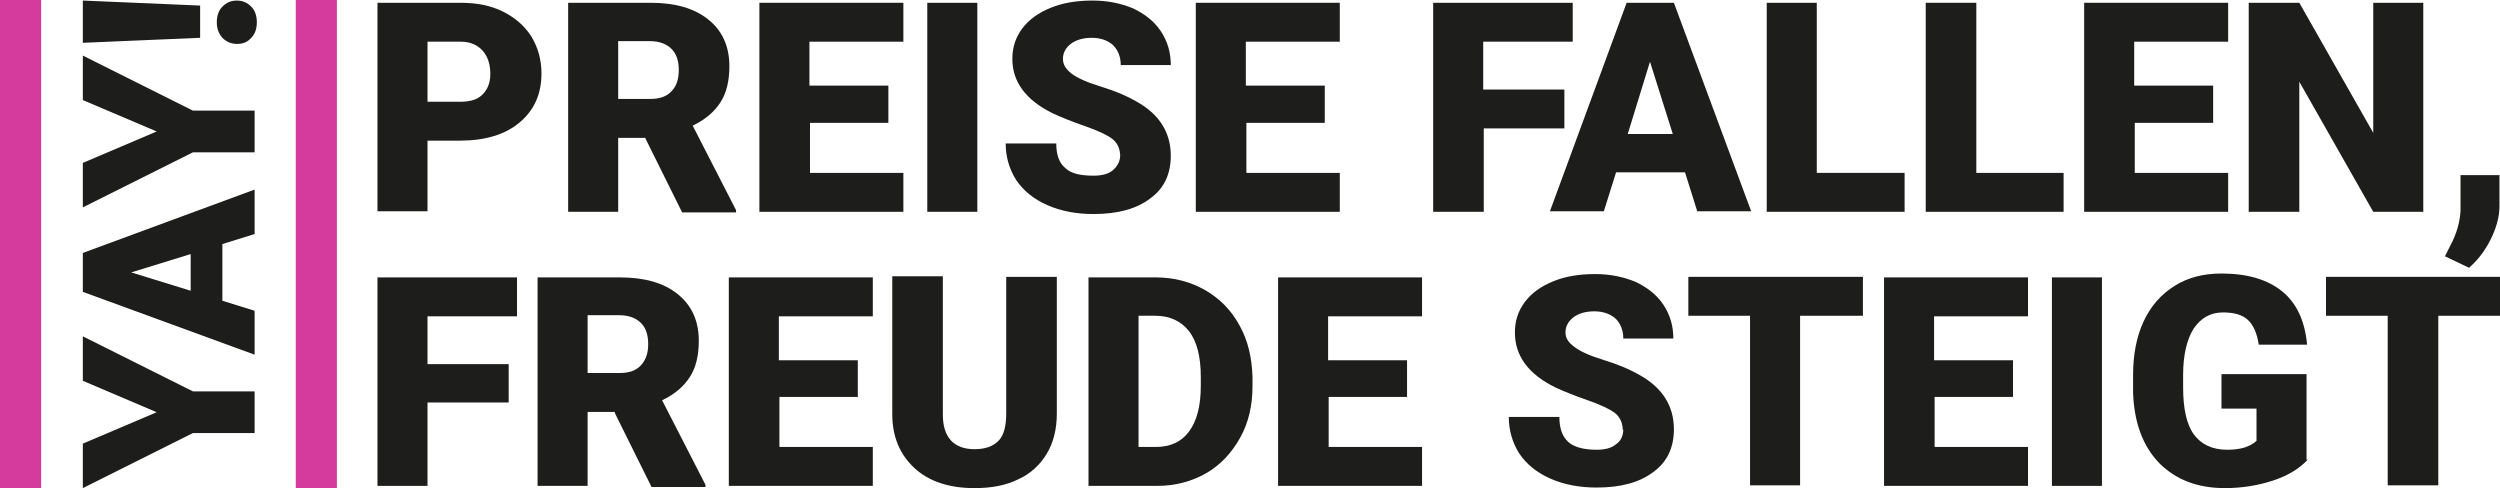 <?xml version="1.0" encoding="UTF-8"?>
<svg id="Ebene_1" xmlns="http://www.w3.org/2000/svg" viewBox="0 0 44.97 8.78">
  <g>
    <path d="M2.83,7.42l-1.34-.57v-.8l1.98.99h1.11v.75h-1.11l-1.98.99v-.8l1.34-.57Z" fill="#1d1d1b"/>
    <path d="M4,4.39v1.02l.58.18v.79l-3.09-1.13v-.7l3.09-1.14v.8l-.58.18ZM3.43,5.23v-.66l-1.07.33,1.07.33Z" fill="#1d1d1b"/>
    <path d="M2.83,2.37l-1.34-.57v-.8l1.98.99h1.11v.75h-1.11l-1.98.99v-.8l1.34-.57Z" fill="#1d1d1b"/>
    <path d="M4.26.79c-.1,0-.19-.04-.26-.11-.07-.08-.1-.17-.1-.28s.03-.21.1-.28.15-.11.26-.11.19.04.26.11.1.17.1.28-.03.21-.1.28c-.07.08-.15.11-.26.11ZM3.6.1v.58l-2.11.09V.01l2.11.09Z" fill="#1d1d1b"/>
  </g>
  <g>
    <g>
      <path d="M9.15,7.24h-1.46v1.5h-.9v-3.75h2.51v.7h-1.61v.86h1.46v.7Z" fill="#1d1d1b"/>
      <path d="M11.06,7.41h-.49v1.33h-.9v-3.75h1.48c.45,0,.79.1,1.04.3s.38.48.38.84c0,.26-.05.48-.16.65-.11.17-.27.31-.5.42l.78,1.52v.04h-.97l-.66-1.33ZM10.57,6.71h.57c.17,0,.3-.04.39-.14s.13-.22.13-.38-.04-.29-.13-.38c-.09-.09-.22-.14-.39-.14h-.57v1.03Z" fill="#1d1d1b"/>
      <path d="M15.44,7.14h-1.42v.9h1.68v.7h-2.59v-3.75h2.59v.7h-1.69v.79h1.42v.67Z" fill="#1d1d1b"/>
      <path d="M19.01,4.98v2.46c0,.28-.06.52-.18.72-.12.2-.29.36-.51.46-.22.11-.48.16-.79.16-.46,0-.82-.12-1.08-.36s-.4-.56-.4-.97v-2.48h.91v2.49c0,.41.2.62.57.62.19,0,.33-.05.43-.15.1-.1.14-.27.14-.5v-2.45h.91Z" fill="#1d1d1b"/>
      <path d="M19.58,8.74v-3.75h1.21c.33,0,.63.08.89.23s.47.36.62.64c.15.27.22.58.23.92v.17c0,.34-.07.65-.22.92s-.35.49-.61.64c-.26.15-.56.23-.88.23h-1.24ZM20.48,5.68v2.36h.31c.26,0,.46-.09.6-.28.14-.19.21-.46.21-.82v-.16c0-.36-.07-.64-.21-.82-.14-.18-.34-.28-.61-.28h-.3Z" fill="#1d1d1b"/>
      <path d="M25.32,7.14h-1.42v.9h1.68v.7h-2.59v-3.75h2.59v.7h-1.69v.79h1.42v.67Z" fill="#1d1d1b"/>
      <path d="M29.19,7.74c0-.13-.05-.24-.14-.31-.09-.07-.26-.15-.49-.23s-.43-.16-.58-.23c-.49-.24-.73-.57-.73-.99,0-.21.06-.39.18-.55s.29-.28.51-.37c.22-.09.47-.13.75-.13s.51.05.73.14c.21.1.38.23.5.41.12.18.18.38.18.61h-.9c0-.15-.05-.27-.14-.36-.09-.08-.22-.13-.38-.13s-.29.04-.38.11-.14.16-.14.27c0,.1.05.18.16.26.1.08.28.16.54.24.26.08.47.17.64.27.41.23.61.56.61.97,0,.33-.12.59-.37.77-.25.19-.59.28-1.02.28-.3,0-.58-.05-.83-.16-.25-.11-.43-.26-.56-.45-.12-.19-.19-.41-.19-.66h.91c0,.2.05.35.16.45.1.09.27.14.51.14.15,0,.27-.03.35-.1.09-.06.13-.16.13-.27Z" fill="#1d1d1b"/>
      <path d="M33.51,5.68h-1.13v3.05h-.9v-3.05h-1.11v-.7h3.14v.7Z" fill="#1d1d1b"/>
      <path d="M36.22,7.14h-1.42v.9h1.68v.7h-2.59v-3.75h2.59v.7h-1.69v.79h1.42v.67Z" fill="#1d1d1b"/>
      <path d="M37.81,8.74h-.9v-3.75h.9v3.75Z" fill="#1d1d1b"/>
      <path d="M41.51,8.27c-.14.15-.34.28-.61.37-.27.09-.56.14-.88.14-.49,0-.88-.15-1.18-.45-.29-.3-.45-.72-.47-1.26v-.32c0-.37.06-.69.19-.97.13-.28.32-.49.56-.64.24-.15.52-.22.84-.22.47,0,.83.11,1.09.32.26.21.41.53.45.96h-.87c-.03-.21-.1-.36-.2-.45-.1-.09-.25-.13-.44-.13-.23,0-.4.1-.53.29-.12.19-.19.47-.19.83v.23c0,.37.06.66.19.84s.33.28.6.28c.24,0,.41-.05.53-.16v-.58h-.63v-.62h1.53v1.54Z" fill="#1d1d1b"/>
      <path d="M44.99,5.68h-1.13v3.05h-.91v-3.05h-1.11v-.7h3.14v.7Z" fill="#1d1d1b"/>
    </g>
    <g>
      <path d="M7.69,2.53v1.27h-.9V.05h1.5c.29,0,.54.05.76.16.22.11.39.26.51.45.12.2.18.42.18.66,0,.37-.13.66-.39.88-.26.22-.62.33-1.08.33h-.58ZM7.69,1.83h.59c.18,0,.31-.04.4-.13.09-.09.14-.21.14-.37,0-.18-.05-.32-.14-.42-.09-.1-.22-.16-.39-.16h-.6v1.08Z" fill="#1d1d1b"/>
      <path d="M11.61,2.48h-.49v1.33h-.9V.05h1.48c.45,0,.79.1,1.04.3s.38.48.38.84c0,.26-.05.48-.16.65-.11.17-.27.31-.5.42l.78,1.52v.04h-.97l-.66-1.33ZM11.12,1.78h.57c.17,0,.3-.04.39-.14.09-.09.13-.22.13-.38s-.04-.29-.13-.38c-.09-.09-.22-.14-.39-.14h-.57v1.03Z" fill="#1d1d1b"/>
      <path d="M15.99,2.21h-1.42v.9h1.68v.7h-2.59V.05h2.59v.7h-1.69v.79h1.42v.67Z" fill="#1d1d1b"/>
      <path d="M17.58,3.81h-.9V.05h.9v3.75Z" fill="#1d1d1b"/>
      <path d="M20.15,2.81c0-.13-.05-.24-.14-.31s-.26-.15-.49-.23-.43-.16-.58-.23c-.49-.24-.73-.57-.73-.98,0-.21.06-.39.18-.55.12-.16.29-.28.51-.37.22-.09.47-.13.75-.13s.51.05.73.14c.21.1.38.23.5.41.12.18.18.38.18.61h-.9c0-.15-.05-.27-.14-.36-.09-.08-.22-.13-.38-.13s-.29.04-.38.11-.14.16-.14.27c0,.1.05.18.15.26.1.08.28.16.54.24.26.08.47.17.64.27.41.23.61.56.61.97,0,.33-.12.59-.37.77-.25.19-.59.28-1.02.28-.3,0-.58-.05-.83-.16-.25-.11-.43-.26-.56-.45-.12-.19-.19-.41-.19-.66h.91c0,.2.05.35.16.44.1.1.27.14.51.14.15,0,.27-.03.35-.1s.13-.16.13-.27Z" fill="#1d1d1b"/>
      <path d="M23.84,2.21h-1.42v.9h1.68v.7h-2.59V.05h2.59v.7h-1.69v.79h1.42v.67Z" fill="#1d1d1b"/>
      <path d="M28.15,2.31h-1.46v1.5h-.91V.05h2.51v.7h-1.61v.86h1.46v.7Z" fill="#1d1d1b"/>
      <path d="M30.31,3.1h-1.24l-.22.7h-.97L29.26.05h.85l1.39,3.75h-.97l-.22-.7ZM29.28,2.41h.81l-.41-1.3-.4,1.3Z" fill="#1d1d1b"/>
      <path d="M32.68,3.11h1.58v.7h-2.48V.05h.9v3.06Z" fill="#1d1d1b"/>
      <path d="M35.54,3.11h1.58v.7h-2.48V.05h.91v3.06Z" fill="#1d1d1b"/>
      <path d="M39.82,2.21h-1.42v.9h1.68v.7h-2.59V.05h2.59v.7h-1.69v.79h1.42v.67Z" fill="#1d1d1b"/>
      <path d="M43.59,3.81h-.9l-1.33-2.34v2.34h-.91V.05h.91l1.33,2.34V.05h.9v3.75Z" fill="#1d1d1b"/>
      <path d="M44.42,4.82l-.44-.21.09-.18c.12-.22.18-.44.19-.64v-.64h.7v.56c0,.2-.06.4-.16.6s-.23.37-.38.5Z" fill="#1d1d1b"/>
    </g>
  </g>
  <rect x="-4.02" y="4.02" width="8.78" height=".74" transform="translate(-4.02 4.76) rotate(-90)" fill="#d53a9d"/>
  <rect x="1.3" y="4.02" width="8.78" height=".74" transform="translate(1.3 10.08) rotate(-90)" fill="#d53a9d"/>
</svg>